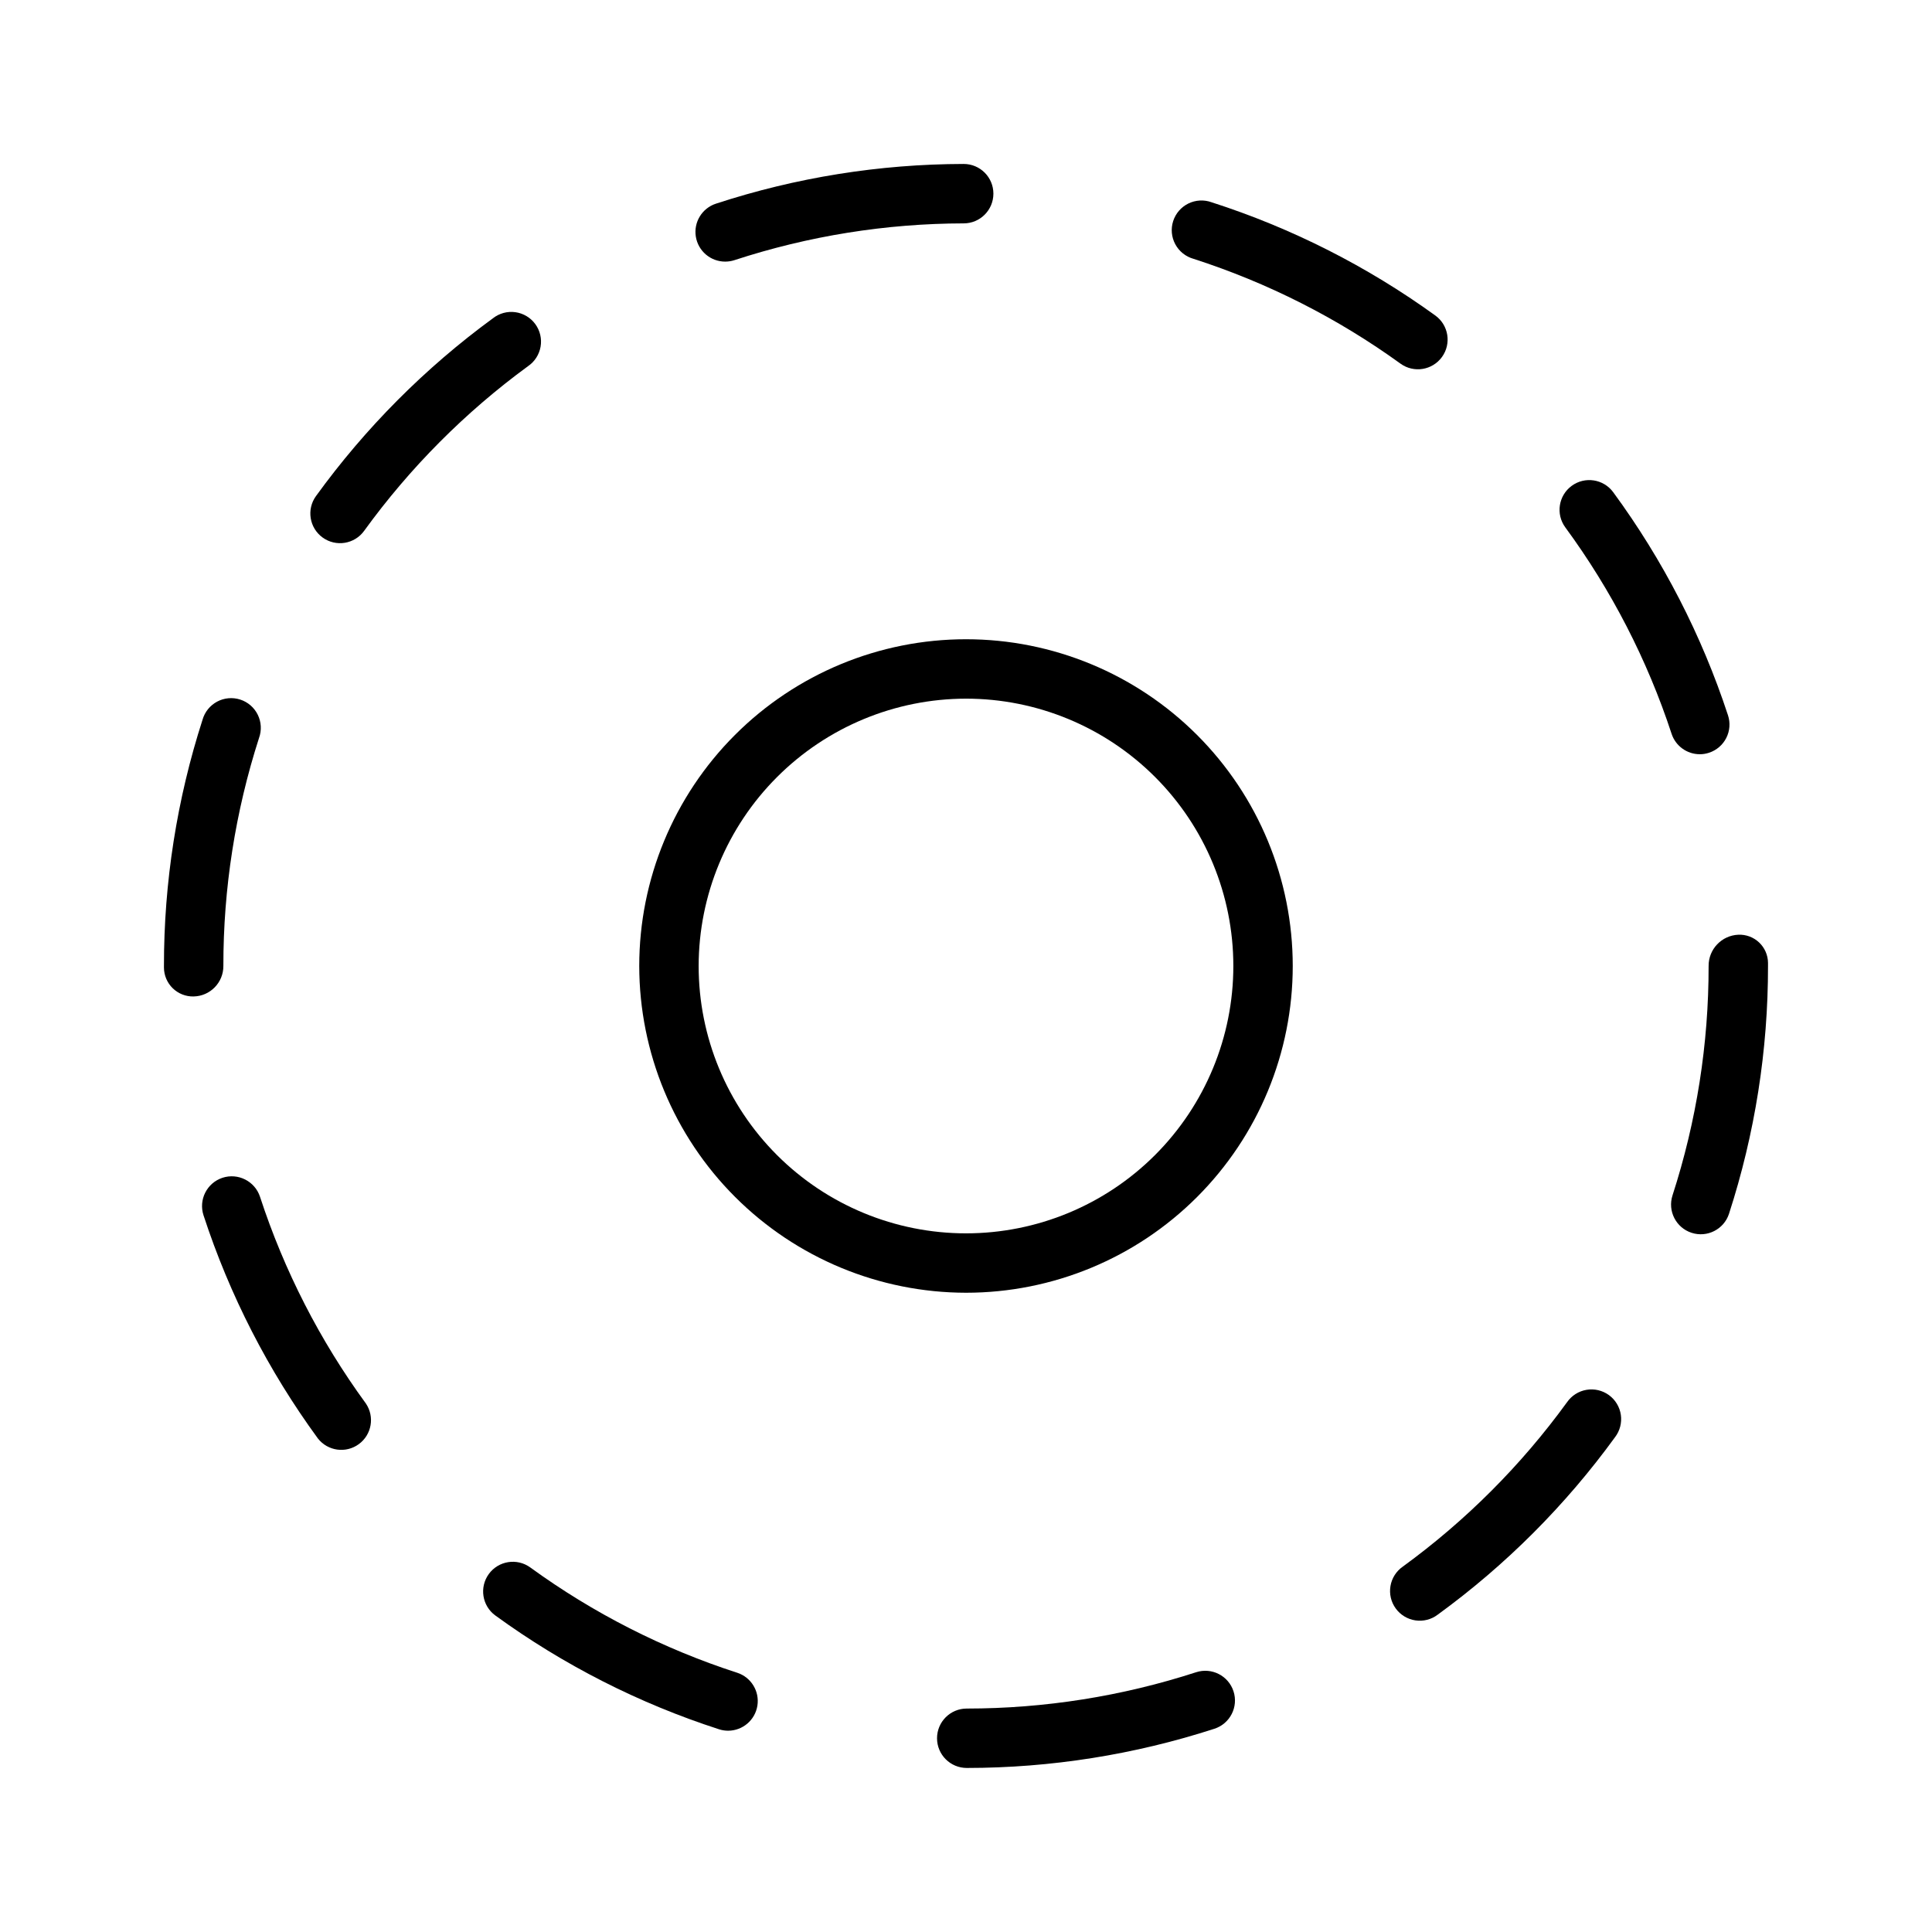 <?xml version="1.0" encoding="UTF-8"?>
<!-- Uploaded to: SVG Repo, www.svgrepo.com, Generator: SVG Repo Mixer Tools -->
<svg fill="#000000" width="800px" height="800px" version="1.1" viewBox="144 144 512 512" xmlns="http://www.w3.org/2000/svg">
 <g>
  <path d="m202.97 456.12c-4.129 1.359-6.383 5.801-5.039 9.934 6.926 21.195 17.16 41.16 30.32 59.16 2.621 3.34 7.414 4.004 10.84 1.496 3.426-2.504 4.25-7.273 1.859-10.785-12.168-16.664-21.633-35.148-28.043-54.766-1.359-4.129-5.805-6.383-9.938-5.039z"/>
  <path d="m604.67 391.71c-4.426 0.195-7.906 3.856-7.871 8.289 0.02 20.641-3.207 41.152-9.566 60.789-1.34 4.137 0.926 8.578 5.059 9.918 4.137 1.344 8.578-0.922 9.918-5.059 6.867-21.203 10.355-43.359 10.332-65.648v-0.816c-0.016-2.047-0.863-4-2.348-5.41-1.484-1.41-3.481-2.152-5.523-2.062z"/>
  <path d="m274.63 228.35c-17.992 13.16-33.816 29.059-46.891 47.113-2.551 3.523-1.758 8.445 1.766 10.992 3.523 2.547 8.445 1.754 10.992-1.77 12.113-16.719 26.762-31.441 43.422-43.637 1.77-1.199 2.973-3.066 3.34-5.172 0.367-2.106-0.141-4.266-1.402-5.992-1.262-1.723-3.172-2.863-5.289-3.152-2.117-0.289-4.258 0.293-5.938 1.617z"/>
  <path d="m336.19 213.33c0.832 0 1.656-0.133 2.445-0.387 19.617-6.418 40.121-9.707 60.762-9.746 4.348-0.004 7.867-3.535 7.863-7.883-0.004-4.348-3.531-7.867-7.879-7.863h-0.016c-22.289 0.039-44.434 3.586-65.621 10.52-3.684 1.195-5.953 4.894-5.344 8.723 0.609 3.828 3.914 6.644 7.789 6.637z"/>
  <path d="m273.54 561.13c-2.555 3.516-1.781 8.434 1.73 10.992 18.043 13.121 38.047 23.297 59.273 30.152 0.777 0.254 1.594 0.383 2.414 0.383 3.867-0.008 7.16-2.824 7.762-6.648 0.598-3.824-1.668-7.516-5.348-8.711-19.637-6.356-38.145-15.773-54.84-27.906-3.516-2.555-8.438-1.773-10.992 1.738z"/>
  <path d="m465.07 197.6c-2.008-0.727-4.227-0.605-6.144 0.336-1.914 0.941-3.367 2.621-4.023 4.652s-0.457 4.242 0.551 6.125c1.008 1.883 2.734 3.277 4.789 3.863 19.648 6.32 38.18 15.703 54.906 27.797 3.523 2.547 8.441 1.754 10.992-1.77 2.547-3.523 1.754-8.445-1.77-10.992-18.066-13.062-38.078-23.191-59.301-30.012z"/>
  <path d="m594.46 343.88c0.836 0.004 1.668-0.133 2.461-0.398 1.984-0.652 3.625-2.062 4.566-3.926 0.941-1.863 1.102-4.023 0.445-6.008-6.953-21.184-17.219-41.129-30.41-59.102-2.574-3.508-7.504-4.262-11.008-1.691-3.508 2.574-4.266 7.504-1.691 11.008 12.219 16.637 21.723 35.098 28.168 54.707 1.059 3.227 4.074 5.406 7.469 5.41z"/>
  <path d="m195.32 408.07c4.387-0.09 7.891-3.684 7.875-8.07-0.023-20.52 3.164-40.91 9.453-60.441 0.727-2.008 0.605-4.227-0.336-6.141-0.941-1.918-2.617-3.371-4.652-4.027-2.031-0.652-4.242-0.457-6.125 0.551-1.883 1.008-3.277 2.734-3.859 4.789-6.797 21.09-10.25 43.113-10.227 65.27v0.414c0.008 2.066 0.848 4.043 2.328 5.481 1.48 1.441 3.481 2.227 5.543 2.176z"/>
  <path d="m515.77 559.16c-1.742 1.207-2.926 3.066-3.281 5.156-0.355 2.09 0.148 4.234 1.395 5.945 1.246 1.715 3.129 2.856 5.227 3.16 2.098 0.309 4.231-0.242 5.914-1.531 18.023-13.117 33.871-28.98 46.973-47.016 1.289-1.684 1.848-3.82 1.543-5.922-0.305-2.102-1.445-3.988-3.16-5.238-1.719-1.246-3.867-1.75-5.961-1.391-2.09 0.359-3.949 1.547-5.152 3.297-12.133 16.699-26.812 31.391-43.496 43.539z"/>
  <path d="m460.98 587.16c-19.637 6.371-40.152 9.621-60.793 9.625-4.348 0.004-7.871 3.531-7.863 7.879 0.004 4.348 3.531 7.867 7.879 7.863h0.016c22.281-0.012 44.422-3.519 65.617-10.391 4.137-1.344 6.402-5.781 5.059-9.918-1.34-4.137-5.781-6.398-9.914-5.059z"/>
  <path d="m400 486.59c22.965 0 44.988-9.121 61.227-25.363 16.242-16.238 25.363-38.262 25.363-61.227 0-22.969-9.121-44.992-25.363-61.23-16.238-16.238-38.262-25.363-61.227-25.363-22.969 0-44.992 9.125-61.23 25.363s-25.363 38.262-25.363 61.23c0.027 22.957 9.16 44.965 25.395 61.195 16.234 16.234 38.242 25.367 61.199 25.395zm0-157.44c18.789 0 36.809 7.465 50.098 20.754 13.285 13.285 20.75 31.305 20.75 50.098 0 18.789-7.465 36.809-20.75 50.098-13.289 13.285-31.309 20.75-50.098 20.75-18.793 0-36.812-7.465-50.098-20.75-13.289-13.289-20.754-31.309-20.754-50.098 0.023-18.785 7.492-36.793 20.777-50.074 13.281-13.285 31.289-20.754 50.074-20.777z"/>
 </g>
</svg>